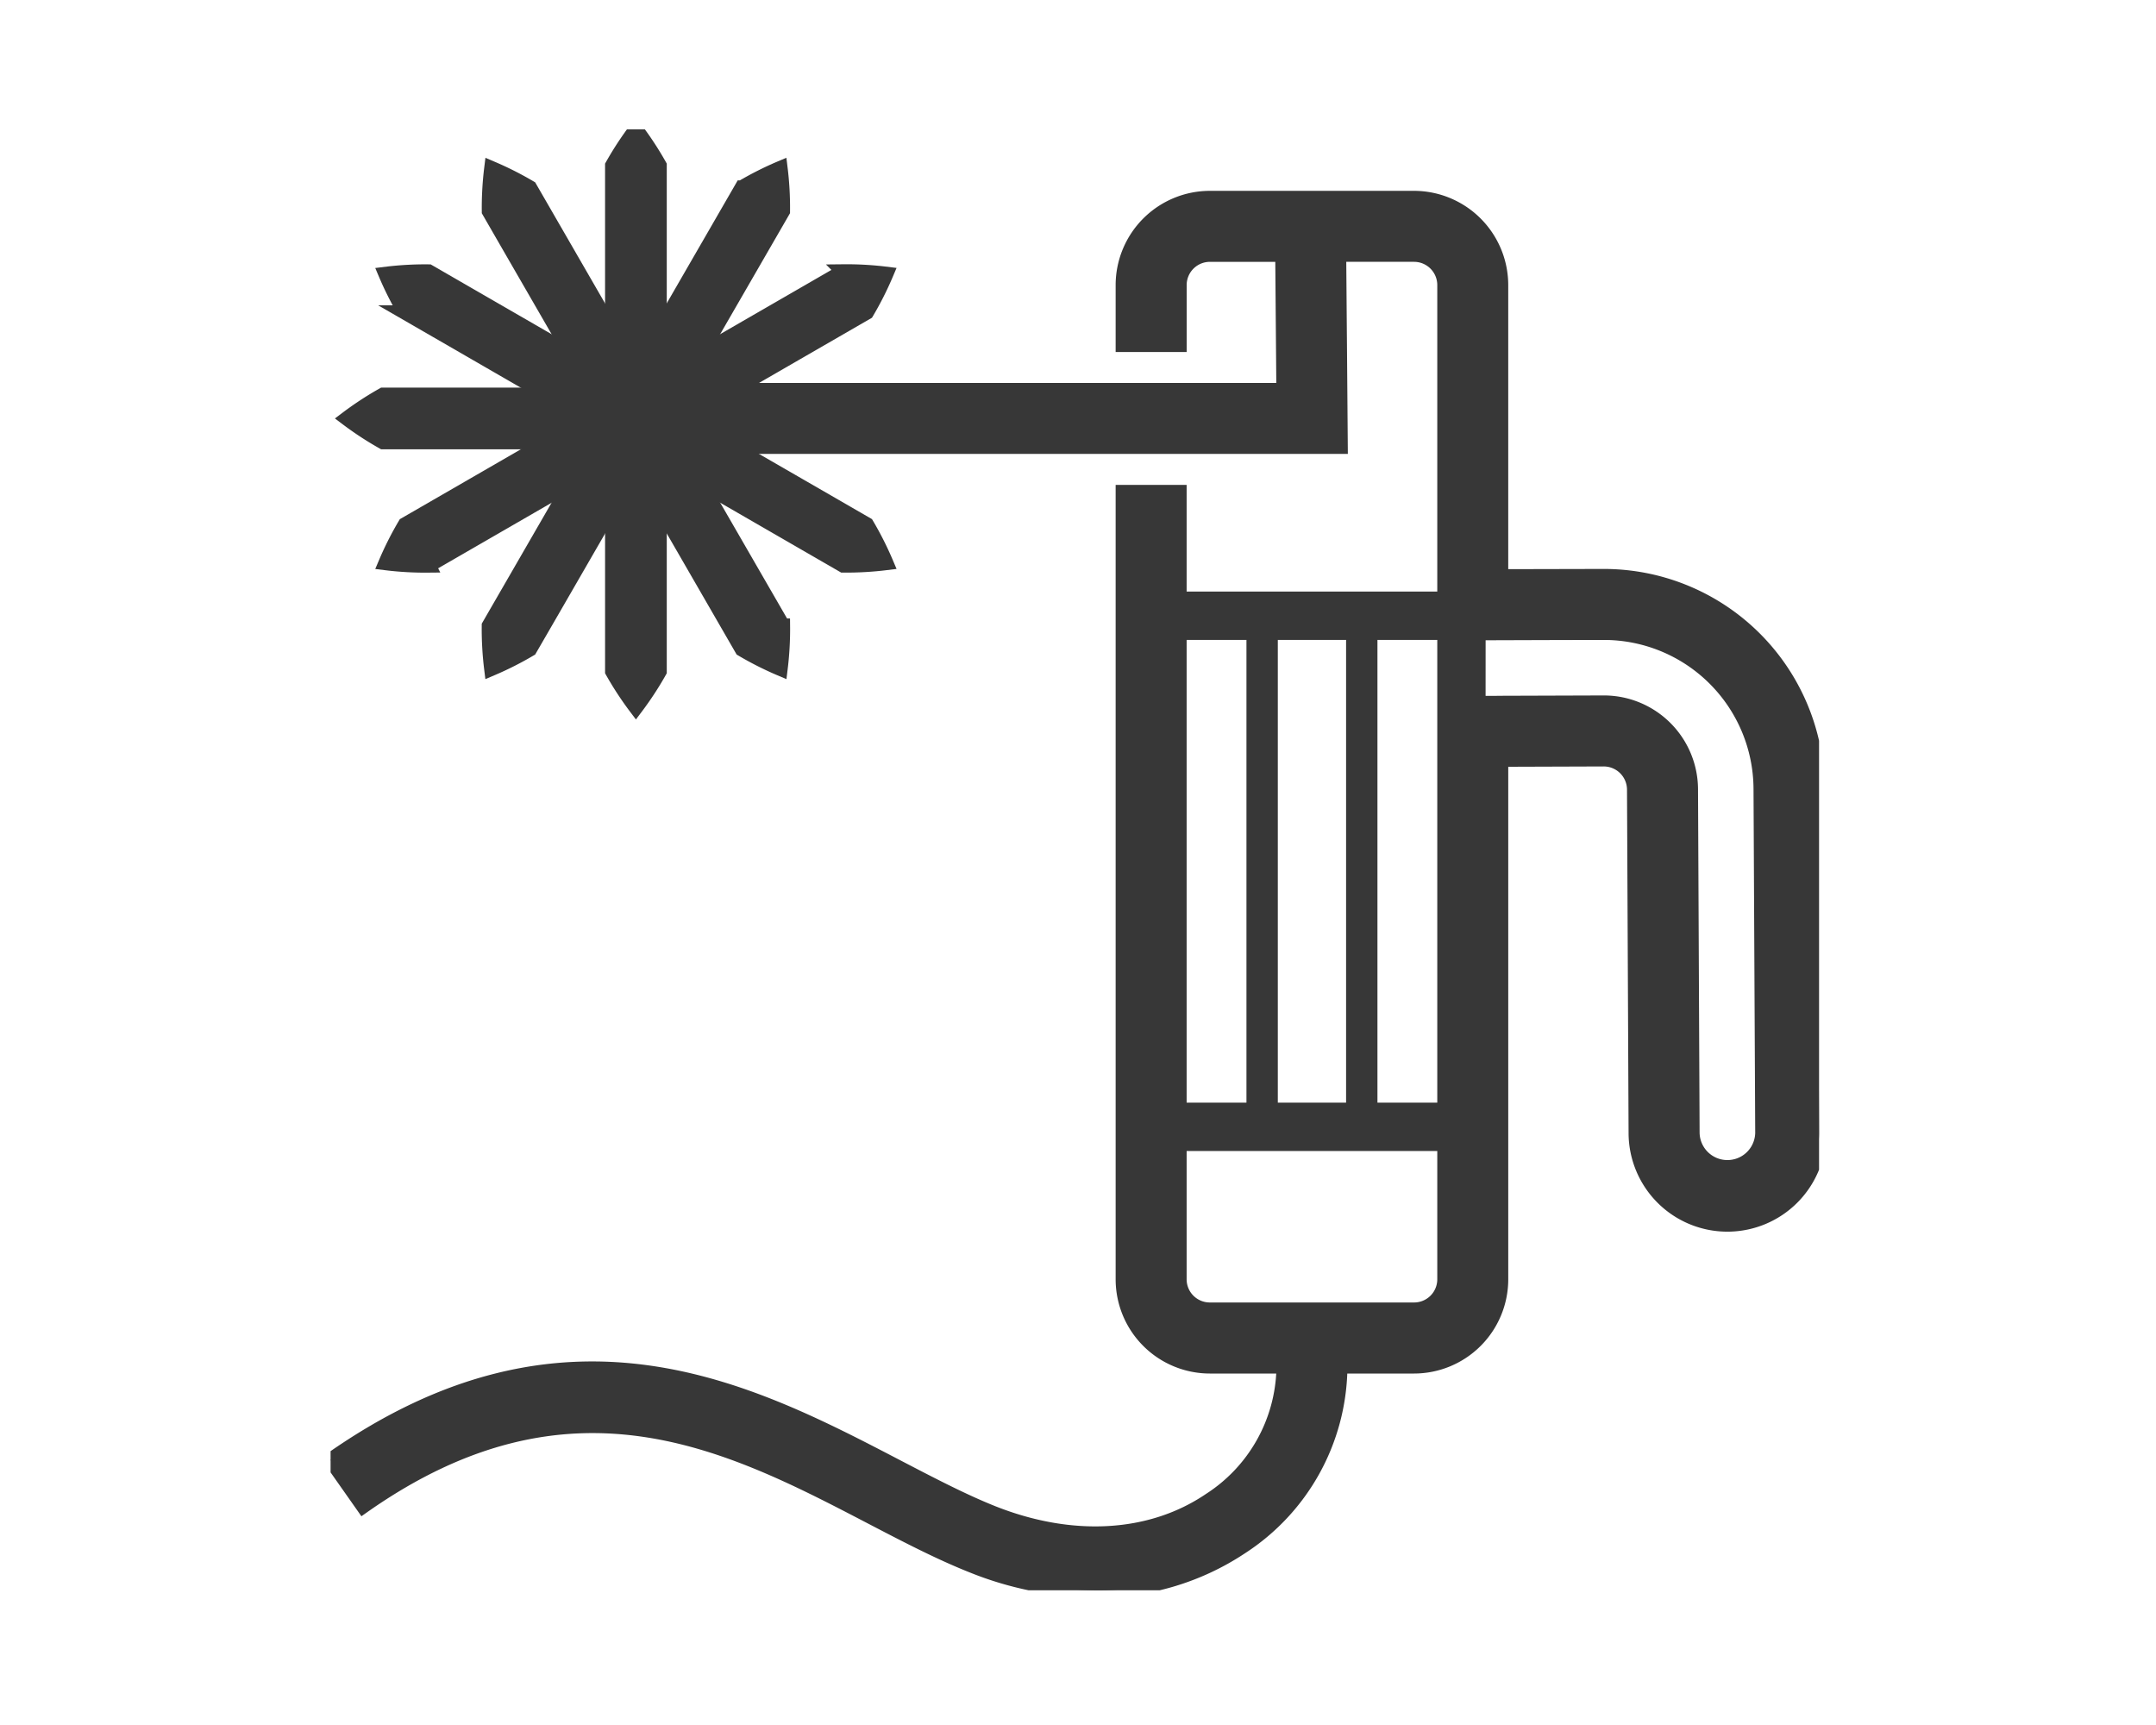 <svg xmlns="http://www.w3.org/2000/svg" xmlns:xlink="http://www.w3.org/1999/xlink" width="150" height="120" viewBox="0 0 150 120">
  <defs>
    <clipPath id="clip-path">
      <rect id="長方形_2984" data-name="長方形 2984" width="150" height="120" transform="translate(-379 7020)" fill="#fff" stroke="#707070" stroke-width="1"/>
    </clipPath>
    <clipPath id="clip-path-2">
      <rect id="長方形_2968" data-name="長方形 2968" width="103.558" height="101.627" transform="translate(0 0)" fill="#373737" stroke="#373737" stroke-width="1"/>
    </clipPath>
  </defs>
  <g id="img42" transform="translate(379 -7020)" clip-path="url(#clip-path)">
    <g id="グループ_9716" data-name="グループ 9716" transform="translate(-356 7029)" clip-path="url(#clip-path-2)">
      <path id="パス_11262" data-name="パス 11262" d="M351.78,101.725a14.853,14.853,0,0,0-14.907-14.773l-7.1.016V66.7a6.063,6.063,0,0,0-6.051-6.051H309.51a6.063,6.063,0,0,0-6.051,6.051v4.16H307.4V66.7a2.117,2.117,0,0,1,2.112-2.112h5.05c0,.082.079,9.5.079,9.423H269.58v3.939h49.03c-.149-18.526.041,4.928-.11-13.363h5.224a2.117,2.117,0,0,1,2.112,2.112v69.169a2.112,2.112,0,0,1-2.112,2.112H309.51a2.112,2.112,0,0,1-2.112-2.112V81.106h-3.939v54.766a6.058,6.058,0,0,0,6.051,6.051h14.213a6.058,6.058,0,0,0,6.051-6.051V99.715l7.154-.024h.008a2.122,2.122,0,0,1,2.1,2.1l.11,23.928a6.375,6.375,0,0,0,6.374,6.335h.032a6.376,6.376,0,0,0,6.343-6.4ZM328.2,90.915c9.387-.031,4.672-.013,8.683-.024h.055a10.908,10.908,0,0,1,10.9,10.849l.118,23.928v.016a2.435,2.435,0,0,1-4.869.008l-.11-23.928a6.05,6.05,0,0,0-6.035-6.012h-.031c-16.573.055,1.429-.005-8.714.032Z" transform="translate(-248.34 -55.873)" fill="#373737" stroke="#373737" stroke-width="1"/>
      <rect id="長方形_2964" data-name="長方形 2964" width="20.797" height="2.364" transform="translate(57.879 32.652)" fill="#373737" stroke="#373737" stroke-width="1"/>
      <rect id="長方形_2965" data-name="長方形 2965" width="20.797" height="2.364" transform="translate(57.879 68.206)" fill="#373737" stroke="#373737" stroke-width="1"/>
      <rect id="長方形_2966" data-name="長方形 2966" width="1.182" height="35.553" transform="translate(64.22 33.834)" fill="#373737" stroke="#373737" stroke-width="1"/>
      <rect id="長方形_2967" data-name="長方形 2967" width="1.182" height="35.553" transform="translate(71.152 33.834)" fill="#373737" stroke="#373737" stroke-width="1"/>
      <path id="パス_11263" data-name="パス 11263" d="M250.17,20.111a18.632,18.632,0,0,1-1.663-2.514c.033-.838.009-1.676.016-2.514V2.516A22.5,22.5,0,0,1,250.17,0a22.5,22.5,0,0,1,1.646,2.514V15.084c.007.838-.016,1.676.017,2.514a18.631,18.631,0,0,1-1.663,2.514" transform="translate(-228.927 -0.002)" fill="#373737" stroke="#373737" stroke-width="1"/>
      <path id="パス_11264" data-name="パス 11264" d="M150.076,51.611a18.616,18.616,0,0,1-2.7-1.345c-.39-.742-.83-1.456-1.243-2.185l-2.514-4.354-2.514-4.354L139.853,37.2a22.514,22.514,0,0,1,.169-3A22.5,22.5,0,0,1,142.7,35.55l1.257,2.177,2.514,4.354,2.514,4.354c.425.722.824,1.459,1.271,2.169a18.633,18.633,0,0,1-.183,3.008" transform="translate(-128.834 -31.502)" fill="#373737" stroke="#373737" stroke-width="1"/>
      <path id="パス_11265" data-name="パス 11265" d="M65.99,135.7a18.617,18.617,0,0,1-3.008.183c-.709-.447-1.447-.846-2.169-1.271L56.459,132.1l-4.354-2.514-2.177-1.257a22.5,22.5,0,0,1-1.354-2.682,22.5,22.5,0,0,1,3-.169l2.177,1.257,4.354,2.513,4.354,2.514c.729.413,1.443.852,2.185,1.242a18.621,18.621,0,0,1,1.346,2.7" transform="translate(-44.748 -115.588)" fill="#373737" stroke="#373737" stroke-width="1"/>
      <path id="パス_11266" data-name="パス 11266" d="M34.489,235.791a18.63,18.63,0,0,1-2.514,1.663c-.838-.033-1.676-.009-2.514-.016H16.894a22.514,22.514,0,0,1-2.514-1.646,22.5,22.5,0,0,1,2.514-1.646H29.462c.838-.007,1.676.016,2.514-.017a18.647,18.647,0,0,1,2.514,1.663" transform="translate(-13.247 -215.682)" fill="#373737" stroke="#373737" stroke-width="1"/>
      <path id="パス_11267" data-name="パス 11267" d="M65.99,253.089a18.62,18.62,0,0,1-1.346,2.7c-.742.39-1.456.83-2.185,1.242l-4.354,2.514-4.354,2.514-2.177,1.257a22.473,22.473,0,0,1-3-.169,22.507,22.507,0,0,1,1.354-2.682l2.177-1.257,4.354-2.513,4.354-2.514c.722-.425,1.459-.824,2.169-1.271a18.636,18.636,0,0,1,3.008.183" transform="translate(-44.748 -232.98)" fill="#373737" stroke="#373737" stroke-width="1"/>
      <path id="パス_11268" data-name="パス 11268" d="M150.076,255.229a18.635,18.635,0,0,1,.183,3.008c-.447.709-.846,1.447-1.271,2.169l-2.514,4.354-2.514,4.354L142.7,271.29a22.523,22.523,0,0,1-2.682,1.354,22.513,22.513,0,0,1-.169-3l1.257-2.177,2.514-4.354,2.514-4.354c.413-.729.852-1.443,1.243-2.185a18.613,18.613,0,0,1,2.7-1.346" transform="translate(-128.834 -235.12)" fill="#373737" stroke="#373737" stroke-width="1"/>
      <path id="パス_11269" data-name="パス 11269" d="M250.17,255.229a18.637,18.637,0,0,1,1.663,2.514c-.033.838-.009,1.676-.017,2.514v12.568a22.508,22.508,0,0,1-1.646,2.514,22.51,22.51,0,0,1-1.646-2.514V260.256c-.007-.838.016-1.676-.016-2.514a18.638,18.638,0,0,1,1.663-2.514" transform="translate(-228.927 -235.12)" fill="#373737" stroke="#373737" stroke-width="1"/>
      <path id="パス_11270" data-name="パス 11270" d="M267.469,255.229a18.611,18.611,0,0,1,2.7,1.346c.39.742.83,1.456,1.243,2.185l2.514,4.354,2.514,4.354,1.257,2.177a22.518,22.518,0,0,1-.169,3,22.522,22.522,0,0,1-2.682-1.354l-1.257-2.177-2.514-4.354-2.514-4.354c-.425-.722-.824-1.459-1.271-2.169a18.624,18.624,0,0,1,.183-3.008" transform="translate(-246.227 -235.12)" fill="#373737" stroke="#373737" stroke-width="1"/>
      <path id="パス_11271" data-name="パス 11271" d="M267.469,51.611a18.623,18.623,0,0,1-.183-3.008c.447-.709.846-1.447,1.271-2.169l2.514-4.354,2.514-4.354,1.257-2.177a22.5,22.5,0,0,1,2.682-1.354,22.519,22.519,0,0,1,.169,3l-1.257,2.177-2.514,4.354-2.514,4.354c-.413.729-.852,1.443-1.243,2.185a18.613,18.613,0,0,1-2.7,1.345" transform="translate(-246.227 -31.502)" fill="#373737" stroke="#373737" stroke-width="1"/>
      <path id="パス_11272" data-name="パス 11272" d="M269.608,135.7a18.62,18.62,0,0,1,1.346-2.7c.742-.391,1.456-.83,2.185-1.243l4.354-2.514,4.354-2.514,2.177-1.257a22.492,22.492,0,0,1,3,.169,22.518,22.518,0,0,1-1.354,2.682l-2.177,1.257-4.354,2.514-4.354,2.514c-.722.425-1.459.824-2.169,1.271a18.626,18.626,0,0,1-3.008-.183" transform="translate(-248.366 -115.588)" fill="#373737" stroke="#373737" stroke-width="1"/>
      <path id="パス_11273" data-name="パス 11273" d="M269.608,253.089a18.636,18.636,0,0,1,3.008-.183c.709.448,1.447.846,2.169,1.271l4.354,2.514,4.354,2.513,2.177,1.257a22.511,22.511,0,0,1,1.354,2.682,22.525,22.525,0,0,1-3,.169l-2.177-1.257-4.354-2.514-4.354-2.514c-.729-.413-1.443-.852-2.185-1.243a18.625,18.625,0,0,1-1.346-2.7" transform="translate(-248.366 -232.98)" fill="#373737" stroke="#373737" stroke-width="1"/>
      <path id="パス_11274" data-name="パス 11274" d="M53.212,1076.948a23.366,23.366,0,0,1-8.644-1.739c-2.239-.894-4.534-2.089-6.963-3.355-9.8-5.106-20.908-10.894-35.339-.751L0,1067.88c16.391-11.522,29.163-4.867,39.425.48,2.339,1.218,4.548,2.37,6.6,3.19,5.539,2.211,11.058,1.89,15.145-.879a11.162,11.162,0,0,0,5.134-9.1v-2.833h3.939v2.833a15.091,15.091,0,0,1-6.864,12.363,17.96,17.96,0,0,1-10.171,3.015" transform="translate(0 -975.321)" fill="#373737" stroke="#373737" stroke-width="1"/>
    </g>
  </g>
</svg>
